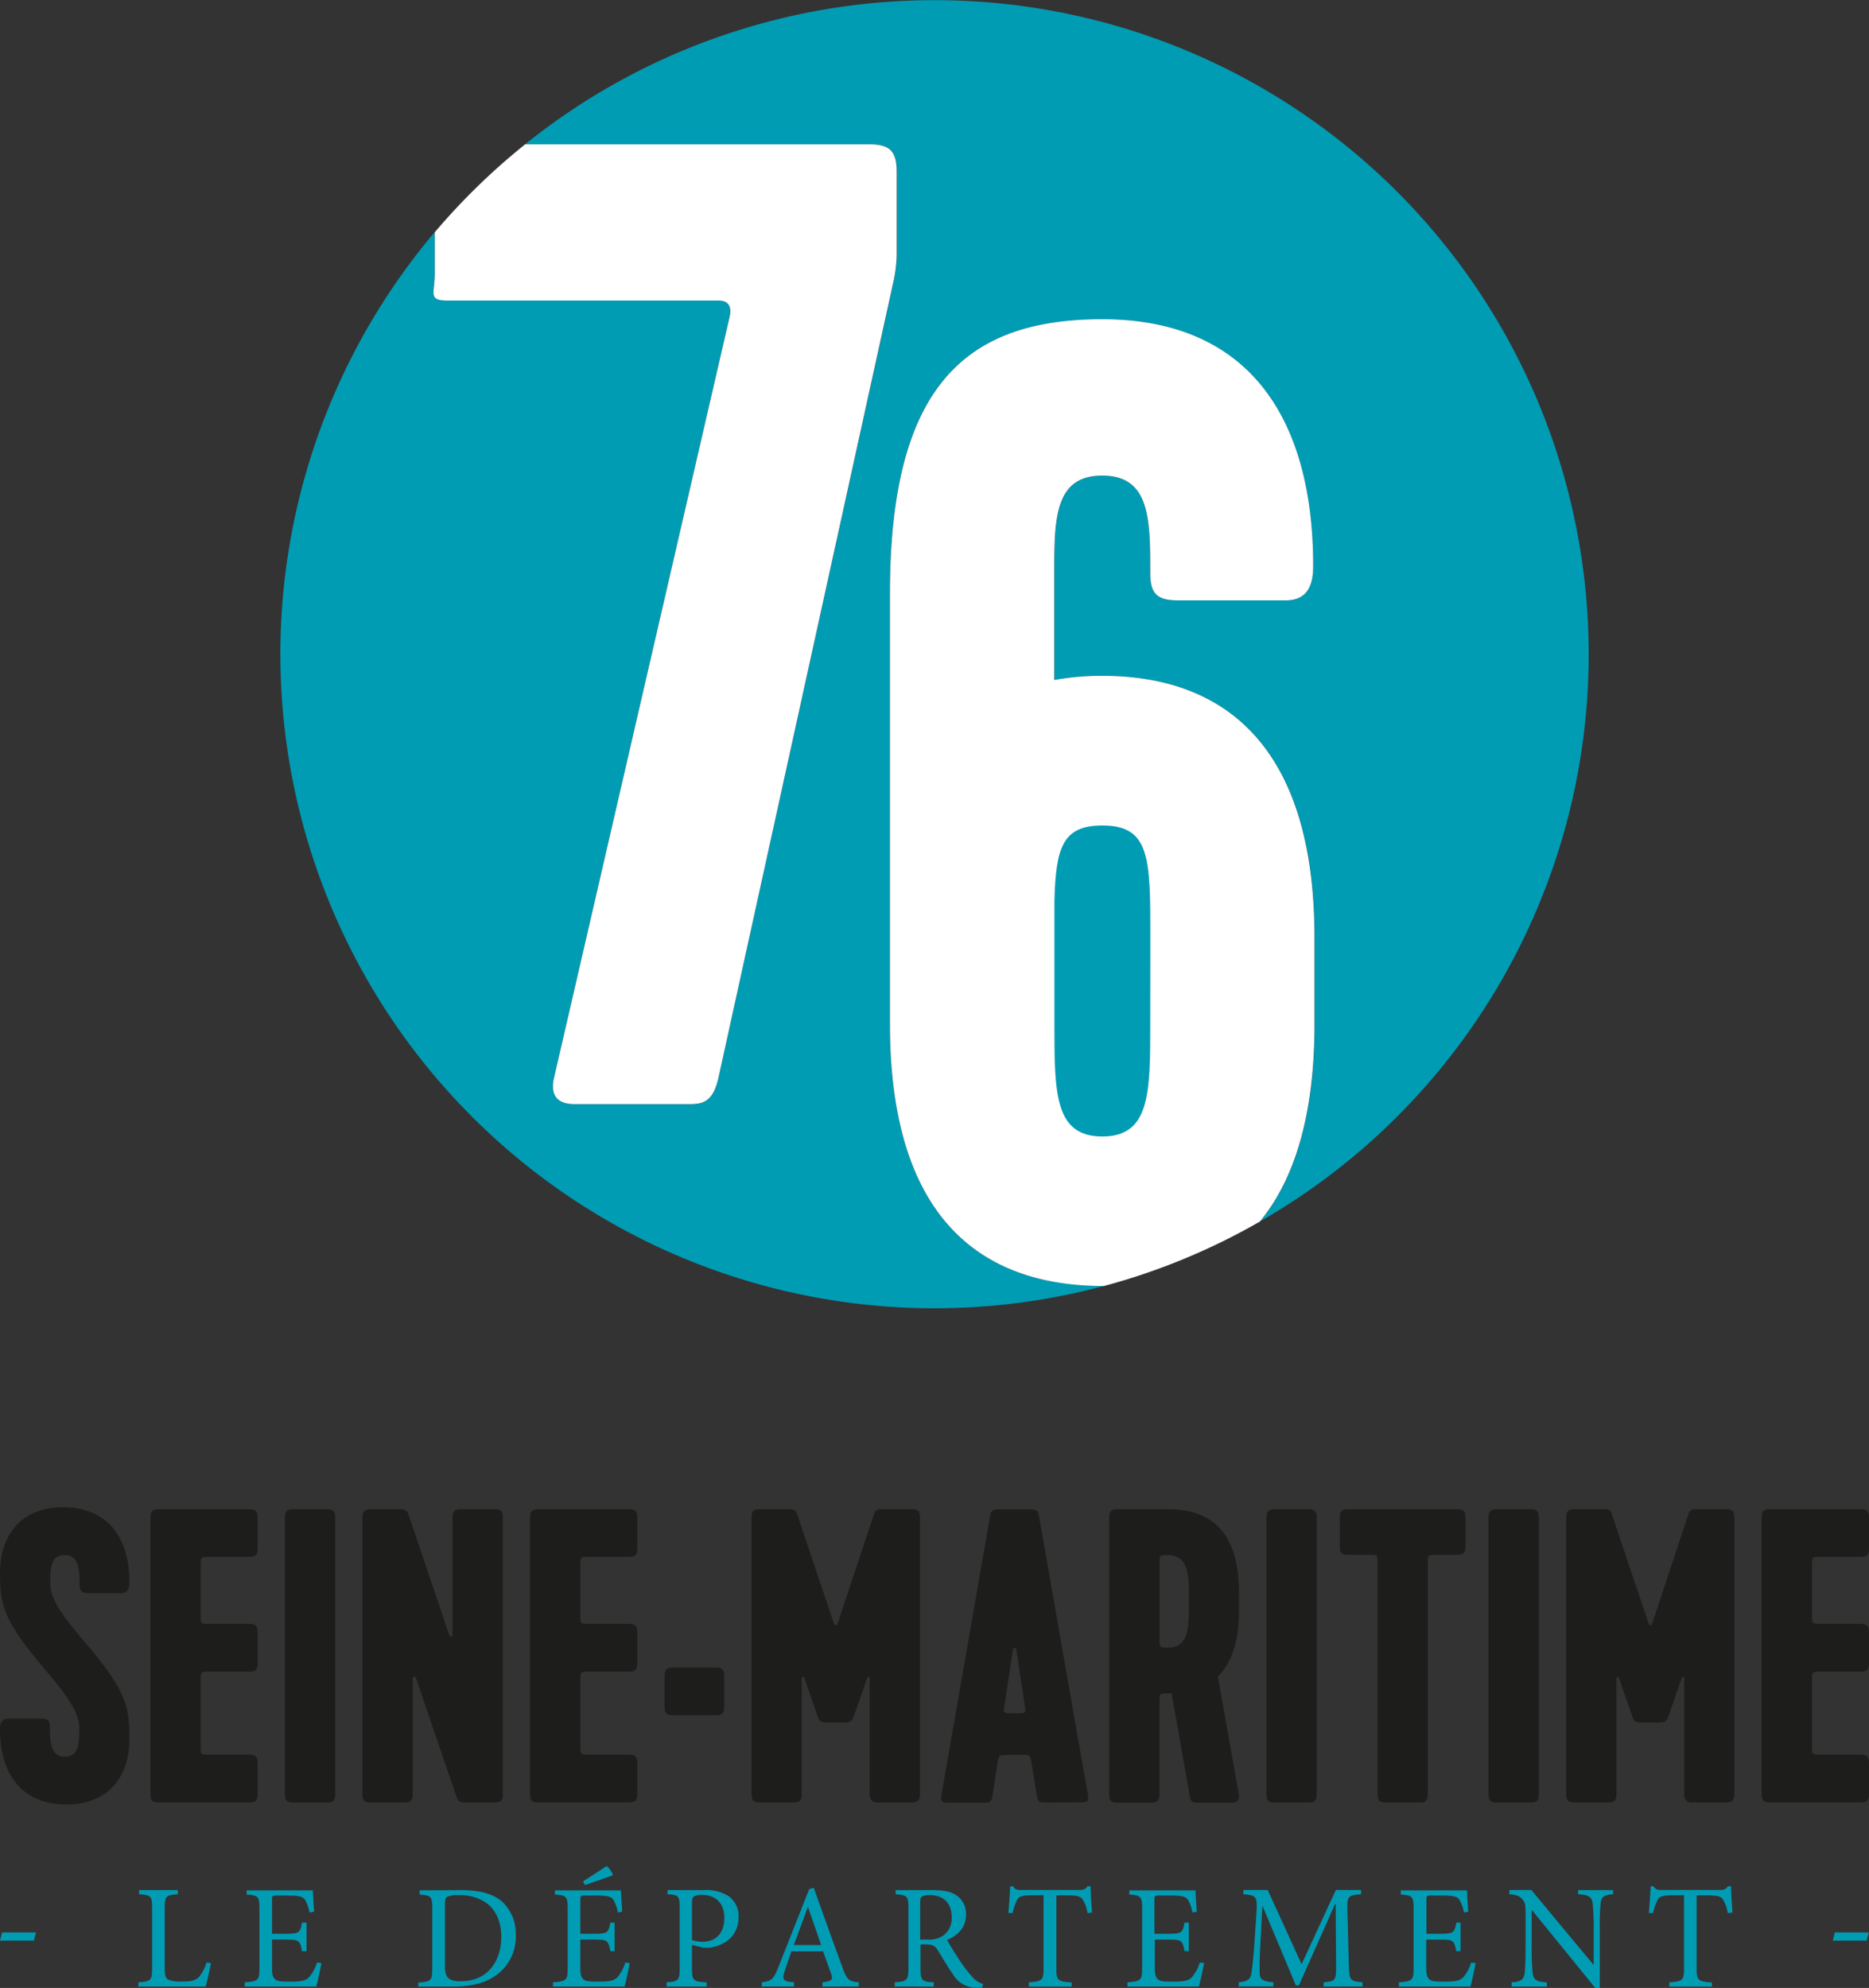 <svg id="Calque_1" data-name="Calque 1" xmlns="http://www.w3.org/2000/svg" viewBox="0 0 409.63 435.67"><rect x="0" y="0" width="409.63" height="435.67" fill="#333333" stroke="none"/><defs><style>.cls-1{fill:#1d1d1b;}.cls-2{fill:#009cb4;}.cls-3{fill:#fff;}</style></defs><path class="cls-1" d="M23.63,364.6c8.82,10.38,9.65,13.78,9.65,21,0,8.27-4.59,14.42-13.78,14.42-9.82,0-14.6-6.61-14.6-16.53,0-1.38.46-2.3,1.84-2.3H14c1.38,0,1.84.46,1.84,1.84,0,2.76,0,6.52,3.21,6.52s3.22-2.94,3.22-6.34S19.5,376,14.64,370.3c-8.82-10.38-9.74-13.78-9.74-21,0-8.26,4.59-14.41,13.78-14.41,9.82,0,14.6,6.61,14.6,16.53,0,1.37-.46,2.29-1.84,2.29H24.19c-1.38,0-1.84-.46-1.84-1.83,0-2.76,0-6.52-3.22-6.52s-3.21,2.93-3.21,6.33S18.77,358.91,23.63,364.6Z" transform="translate(-4.9 -4.56)"/><path class="cls-1" d="M37.87,397.75V337.14c0-1.38.46-1.83,1.84-1.83H59.54c1.38,0,1.84.45,1.84,1.83v6.8c0,1.38-.46,1.83-1.84,1.83H50.73c-1.84,0-1.84,0-1.84,1.84v11c0,1.84,0,1.84,1.84,1.84h8.81c1.38,0,1.84.46,1.84,1.84v6.79c0,1.38-.46,1.84-1.84,1.84H50.73c-1.84,0-1.84,0-1.84,1.83v14.51c0,1.84,0,1.84,1.84,1.84h8.81c1.38,0,1.84.46,1.84,1.84v6.79c0,1.38-.46,1.84-1.84,1.84H39.71C38.79,399.59,37.87,399.59,37.87,397.75Z" transform="translate(-4.9 -4.56)"/><path class="cls-1" d="M67.35,397.75V337.14c0-1.38.46-1.83,1.84-1.83h7.34c1.38,0,1.84.45,1.84,1.83v60.61c0,1.84-.92,1.84-1.84,1.84H69.19C68.27,399.59,67.35,399.59,67.35,397.75Z" transform="translate(-4.9 -4.56)"/><path class="cls-1" d="M105,398.49l-8.9-26.08c-.19-.65-.74-.46-.74,0v25.34c0,1.38-.46,1.84-1.84,1.84H86.18c-1.38,0-1.84-.46-1.84-1.84V337.14c0-1.38.46-1.83,1.84-1.83h6.43c1,0,1.46.18,1.83,1.19l8.91,26.35c.18.56.74.47.74,0V337.14c0-1.38.45-1.83,1.83-1.83h7.35c1.38,0,1.84.45,1.84,1.83v60.61c0,1.38-.46,1.84-1.84,1.84h-6.43A1.68,1.68,0,0,1,105,398.49Z" transform="translate(-4.9 -4.56)"/><path class="cls-1" d="M121.07,397.75V337.14c0-1.38.46-1.83,1.84-1.83h19.84c1.38,0,1.83.45,1.83,1.83v6.8c0,1.38-.45,1.83-1.83,1.83h-8.82c-1.84,0-1.84,0-1.84,1.84v11c0,1.84,0,1.84,1.84,1.84h8.82c1.38,0,1.83.46,1.83,1.84v6.79c0,1.38-.45,1.84-1.83,1.84h-8.82c-1.84,0-1.84,0-1.84,1.83v14.51c0,1.84,0,1.84,1.84,1.84h8.82c1.38,0,1.83.46,1.83,1.84v6.79c0,1.38-.45,1.84-1.83,1.84H122.91C122,399.59,121.07,399.59,121.07,397.75Z" transform="translate(-4.9 -4.56)"/><path class="cls-1" d="M152.39,370h9.4c1.38,0,1.84.46,1.84,1.84v6.79c0,1.38-.46,1.84-1.84,1.84h-9.4c-1.37,0-1.83-.46-1.83-1.84v-6.79C150.56,370.48,151,370,152.39,370Z" transform="translate(-4.9 -4.56)"/><path class="cls-1" d="M197.34,399.59a1.61,1.61,0,0,1-1.84-1.84V372.41c0-.46-.46-.46-.55-.1L192,380.76c-.37,1.29-1.1,1.29-2.3,1.29h-3.58c-.92,0-1.65,0-2-1.29l-2.94-8.45c-.09-.36-.55-.36-.55.1v25.34c0,1.38-.46,1.84-1.83,1.84h-7.35c-1.38,0-1.84-.46-1.84-1.84V337.14c0-1.38.46-1.83,1.84-1.83h6.43c1.1,0,1.47.27,1.74,1.1l8.08,24.06a.39.39,0,0,0,.74,0l8.08-24.25c.27-.73.73-.91,1.74-.91h6.43c1.38,0,1.84.45,1.84,1.83v60.61c0,1.38-.55,1.84-1.84,1.84Z" transform="translate(-4.9 -4.56)"/><path class="cls-1" d="M234.16,399.59c-1.19,0-1.74,0-2-1.38L231,391c-.37-1.84-.37-1.84-2-1.84h-3.49c-1.65,0-1.65,0-2,1.84l-1.1,7.25c-.28,1.38-.83,1.38-2,1.38h-7.63c-.91,0-1.83,0-1.56-1.56L221.86,337c.27-1.38.55-1.65,2-1.65h6.79c1.47,0,1.75.27,2,1.65L243.35,398c.27,1.56-.65,1.56-1.57,1.56Zm-9.09-21.4c-.27,1.84-.27,1.84,1.56,1.84h1.29c1.83,0,1.83,0,1.56-1.84L227.64,366a.37.37,0,0,0-.73,0Z" transform="translate(-4.9 -4.56)"/><path class="cls-1" d="M271.82,372l4.59,25.71c.27,1.47-.55,1.93-1.29,1.93h-7.44c-1.19,0-1.74,0-2-1.38l-4-22.59h-.82c-1.84,0-1.84,0-1.84,1.84v20.29c0,1.38-.46,1.84-1.83,1.84h-7.35c-1.38,0-1.84-.46-1.84-1.84V337.14c0-1.38.46-1.83,1.84-1.83h11c9.18,0,15.61,4.59,15.61,18.36v3.58C276.5,364.42,274.75,369.1,271.82,372Zm-12.77-8.18c0,1.84,0,1.84,1.84,1.84,4.59,0,4.59-4.68,4.59-9.37v-1.56c0-4.68,0-9.36-4.59-9.36-1.84,0-1.84,0-1.84,1.83Z" transform="translate(-4.9 -4.56)"/><path class="cls-1" d="M282.47,397.75V337.14c0-1.38.46-1.83,1.84-1.83h7.34c1.38,0,1.84.45,1.84,1.83v60.61c0,1.84-.92,1.84-1.84,1.84h-7.34C283.39,399.59,282.47,399.59,282.47,397.75Z" transform="translate(-4.9 -4.56)"/><path class="cls-1" d="M300.38,335.31h23.88c1.37,0,1.83.45,1.83,1.83v6.34c0,1.38-.46,1.84-1.83,1.84h-4.6c-1.83,0-1.83,0-1.83,1.83v50.6c0,1.84-.92,1.84-1.84,1.84h-7.35c-.91,0-1.83,0-1.83-1.84v-50.6c0-1.83,0-1.83-1.75-1.83h-4.68c-1.84,0-1.84-.92-1.84-1.84v-6.34C298.54,336.22,298.54,335.31,300.38,335.31Z" transform="translate(-4.9 -4.56)"/><path class="cls-1" d="M331.14,397.75V337.14c0-1.38.46-1.83,1.84-1.83h7.35c1.38,0,1.83.45,1.83,1.83v60.61c0,1.84-.91,1.84-1.83,1.84H333C332.06,399.59,331.14,399.59,331.14,397.75Z" transform="translate(-4.9 -4.56)"/><path class="cls-1" d="M375.87,399.59a1.61,1.61,0,0,1-1.84-1.84V372.41c0-.46-.46-.46-.55-.1l-2.94,8.45c-.37,1.29-1.1,1.29-2.29,1.29h-3.58c-.92,0-1.66,0-2-1.29l-2.94-8.45c-.09-.36-.55-.36-.55.1v25.34c0,1.38-.46,1.84-1.83,1.84H350c-1.38,0-1.84-.46-1.84-1.84V337.14c0-1.38.46-1.83,1.84-1.83h6.43c1.1,0,1.47.27,1.74,1.1l8.09,24.06a.38.38,0,0,0,.73,0L375,336.22c.28-.73.74-.91,1.75-.91h6.42c1.38,0,1.84.45,1.84,1.83v60.61c0,1.38-.55,1.84-1.84,1.84Z" transform="translate(-4.9 -4.56)"/><path class="cls-1" d="M391,397.75V337.14c0-1.38.46-1.83,1.84-1.83H412.7c1.37,0,1.83.45,1.83,1.83v6.8c0,1.38-.46,1.83-1.83,1.83h-8.82c-1.84,0-1.84,0-1.84,1.84v11c0,1.84,0,1.84,1.84,1.84h8.82c1.37,0,1.83.46,1.83,1.84v6.79c0,1.38-.46,1.84-1.83,1.84h-8.82c-1.84,0-1.84,0-1.84,1.83v14.51c0,1.84,0,1.84,1.84,1.84h8.82c1.37,0,1.83.46,1.83,1.84v6.79c0,1.38-.46,1.84-1.83,1.84H392.86C391.94,399.59,391,399.59,391,397.75Z" transform="translate(-4.9 -4.56)"/><path class="cls-2" d="M12.32,429.85H4.9l.46-1.79h7.45Z" transform="translate(-4.9 -4.56)"/><path class="cls-2" d="M51.14,434.83c-.19,1-.87,4.09-1.17,5.1H35.24V439c2.73-.19,3-.42,3-3.19v-13c0-2.76-.23-2.92-2.86-3.12v-.91h8.49v.91c-2.57.2-2.87.36-2.87,3.12v12.85c0,1.76.17,2.41.75,2.74a7.38,7.38,0,0,0,3.12.42c1.79,0,2.9-.17,3.65-1a9.54,9.54,0,0,0,1.66-3.19Z" transform="translate(-4.9 -4.56)"/><path class="cls-2" d="M75.35,434.79c-.19,1.08-.84,4.13-1.13,5.14H58.54V439c3-.22,3.22-.49,3.22-3.12V423c0-2.92-.26-3-2.8-3.25v-.91H73.47c0,.81.16,3,.26,4.68l-1,.17a8.14,8.14,0,0,0-1-2.8c-.45-.68-1.33-.91-3.67-.91H65.59c-1,0-1.07.06-1.07,1v7.38h3.06c2.93,0,3.09-.26,3.51-2.44h1v6.25h-1c-.42-2.34-.65-2.54-3.48-2.54H64.52v6.15c0,1.53.2,2.21.78,2.64s1.76.42,3.39.42c2.47,0,3.38-.26,4.09-1.11a9.4,9.4,0,0,0,1.6-3.06Z" transform="translate(-4.9 -4.56)"/><path class="cls-2" d="M106,418.79c4.13,0,7.19.84,9.21,2.76a9.63,9.63,0,0,1,2.73,7,10.32,10.32,0,0,1-4,8.68c-2.44,1.89-5.66,2.7-9.66,2.7H96.58v-.88c2.8-.19,3.06-.39,3.06-3.15v-13c0-2.8-.26-2.93-2.77-3.13v-.94Zm-3.57,16.88c0,2.47,1.07,3.09,3.44,3.09,6.09,0,8.89-4.55,8.89-9.75,0-3.36-1.24-6.25-3.85-7.78a10.11,10.11,0,0,0-5.53-1.33,5.27,5.27,0,0,0-2.53.39c-.33.22-.42.58-.42,1.85Z" transform="translate(-4.9 -4.56)"/><path class="cls-2" d="M142.92,434.79c-.2,1.08-.85,4.13-1.14,5.14H126.1V439c3-.22,3.22-.49,3.22-3.12V423c0-2.92-.26-3-2.8-3.25v-.91H141c0,.81.16,3,.26,4.68l-.94.17a8.57,8.57,0,0,0-1-2.8c-.46-.68-1.34-.91-3.68-.91h-2.47c-1,0-1.08.06-1.08,1v7.38h3.06c2.93,0,3.09-.26,3.52-2.44h.94v6.25h-.94c-.43-2.34-.66-2.54-3.48-2.54h-3.1v6.15c0,1.53.2,2.21.78,2.64s1.76.42,3.39.42c2.47,0,3.38-.26,4.1-1.11a9.4,9.4,0,0,0,1.59-3.06Zm-3.81-19.19-6,2.08-.42-.81c1.76-1.11,3.61-2.34,5.11-3.32.39.07,1.3,1.34,1.39,1.79Z" transform="translate(-4.9 -4.56)"/><path class="cls-2" d="M159.19,418.79a9,9,0,0,1,5.47,1.37,5.4,5.4,0,0,1,2.11,4.58c0,4.2-3.19,6.25-6.34,6.67a11.79,11.79,0,0,1-1.46,0l-2.41-.62v5.11c0,2.76.29,2.93,3.22,3.12v.91H151V439c2.61-.19,2.87-.45,2.87-3.15v-13c0-2.87-.26-3-2.67-3.16v-.91Zm-2.63,10.93a7.08,7.08,0,0,0,2.37.39c2.12,0,4.72-1.14,4.72-5.27,0-3.51-2.24-5-4.91-5a3,3,0,0,0-1.82.39c-.26.23-.36.62-.36,1.53Z" transform="translate(-4.9 -4.56)"/><path class="cls-2" d="M185.16,439.93V439c2.05-.26,2.34-.52,1.92-1.79s-1.07-3-1.79-5h-6.93c-.52,1.47-1,2.83-1.43,4.2-.72,2.05-.42,2.38,2,2.6v.91h-7.06V439c2.05-.29,2.5-.49,3.64-3.35l6.74-17.07,1-.3c2,5.6,4.2,11.78,6.28,17.44,1,2.79,1.47,3.09,3.58,3.28v.91ZM182,422.53h-.06c-1,2.8-2.08,5.63-3.06,8.3h6Z" transform="translate(-4.9 -4.56)"/><path class="cls-2" d="M220.14,440.19c-.39,0-.74,0-1.13,0a5.93,5.93,0,0,1-5.28-3c-1.13-1.59-2.3-3.61-3.28-5.2-.55-.91-1.11-1.31-2.8-1.31h-1v5.18c0,2.76.29,3,2.9,3.15v.91H201V439c2.67-.19,3-.39,3-3.15V422.79c0-2.76-.26-2.86-2.8-3.09v-.91h8.07c2.37,0,4,.29,5.2,1.11a4.84,4.84,0,0,1,2.15,4.26c0,2.8-1.72,4.52-4.13,5.56.55,1.07,1.92,3.25,2.9,4.72a28.69,28.69,0,0,0,2.63,3.38,4.66,4.66,0,0,0,2.34,1.53Zm-12-10.57a5.41,5.41,0,0,0,3.55-.91,4.66,4.66,0,0,0,1.79-4c0-3.52-2.31-4.82-4.78-4.82a3.13,3.13,0,0,0-1.76.33c-.23.16-.36.55-.36,1.43v8Z" transform="translate(-4.9 -4.56)"/><path class="cls-2" d="M243.25,423.83a7.88,7.88,0,0,0-1-2.89c-.52-.78-1.08-1-3.52-1h-2.31v16c0,2.57.27,2.9,3.36,3.09v.91H230.4V439c3-.19,3.22-.52,3.22-3.09v-16h-2c-2.7,0-3.35.26-3.77,1a10.18,10.18,0,0,0-1,2.89h-.94c.16-1.95.32-4.06.39-5.85h.65c.45.75.87.81,1.79.81h12.84a1.72,1.72,0,0,0,1.66-.81h.69c0,1.49.16,3.87.32,5.75Z" transform="translate(-4.9 -4.56)"/><path class="cls-2" d="M268.8,434.79c-.2,1.08-.85,4.13-1.14,5.14H252V439c3-.22,3.22-.49,3.22-3.12V423c0-2.92-.26-3-2.8-3.25v-.91h14.51c0,.81.16,3,.26,4.68l-.94.17a8.57,8.57,0,0,0-1-2.8c-.46-.68-1.34-.91-3.68-.91H259c-1,0-1.08.06-1.08,1v7.38H261c2.93,0,3.09-.26,3.52-2.44h.94v6.25h-.94c-.43-2.34-.66-2.54-3.48-2.54H258v6.15c0,1.53.2,2.21.78,2.64s1.76.42,3.39.42c2.47,0,3.38-.26,4.1-1.11a9.4,9.4,0,0,0,1.59-3.06Z" transform="translate(-4.9 -4.56)"/><path class="cls-2" d="M295,439.93V439c2.64-.26,2.77-.42,2.73-3.87l-.09-13.27h-.13l-7.94,17.83h-.65l-7.29-17.38h-.06l-.49,9.28c-.13,2.66-.13,4.1-.1,5.4.07,1.56.85,1.79,3,2v.91h-7.58V439c1.89-.22,2.54-.58,2.77-1.95.16-1.14.36-2.57.62-5.95l.45-6.77c.3-4.23.13-4.36-2.83-4.65v-.91h5.34l7.42,16.26,7.51-16.26h5.53v.91c-2.86.26-3.09.33-3,3.68l.32,11.77c.1,3.45.2,3.61,3,3.87v.91Z" transform="translate(-4.9 -4.56)"/><path class="cls-2" d="M328.32,434.79c-.2,1.08-.85,4.13-1.14,5.14H311.5V439c3-.22,3.22-.49,3.22-3.12V423c0-2.92-.26-3-2.8-3.25v-.91h14.51c0,.81.16,3,.26,4.68l-.94.17a8.35,8.35,0,0,0-1-2.8c-.46-.68-1.34-.91-3.68-.91h-2.47c-1,0-1.07.06-1.07,1v7.38h3.05c2.93,0,3.09-.26,3.52-2.44H325v6.25h-.94c-.43-2.34-.65-2.54-3.48-2.54h-3.09v6.15c0,1.53.19,2.21.78,2.64s1.75.42,3.38.42c2.47,0,3.38-.26,4.1-1.11a9.4,9.4,0,0,0,1.59-3.06Z" transform="translate(-4.9 -4.56)"/><path class="cls-2" d="M358.45,419.7c-1.82.1-2.6.52-2.73,1.95a45.81,45.81,0,0,0-.19,5.47v13.11h-1l-13.86-17.05h-.07v8.17a53.18,53.18,0,0,0,.2,5.49c.16,1.66.91,2.05,3.12,2.18v.91H336.2V439c1.89-.1,2.7-.52,2.87-2.11.09-1,.19-2.57.19-5.56v-7.16c0-2.37-.07-2.51-.65-3.29s-1.37-1.07-2.9-1.2v-.91h4.82l13.57,16.33h.09v-8a47.29,47.29,0,0,0-.23-5.4c-.16-1.47-.94-1.89-3.18-2v-.91h7.67Z" transform="translate(-4.9 -4.56)"/><path class="cls-2" d="M383.58,423.83a7.88,7.88,0,0,0-1-2.89c-.52-.78-1.08-1-3.51-1h-2.32v16c0,2.57.27,2.9,3.36,3.09v.91h-9.34V439c3-.19,3.22-.52,3.22-3.09v-16h-2c-2.7,0-3.35.26-3.77,1a10.18,10.18,0,0,0-1,2.89h-.94c.16-1.95.32-4.06.39-5.85h.65c.45.75.88.81,1.79.81h12.85a1.72,1.72,0,0,0,1.65-.81h.69c0,1.49.16,3.87.32,5.75Z" transform="translate(-4.9 -4.56)"/><path class="cls-2" d="M414,429.85h-7.41l.45-1.79h7.45Z" transform="translate(-4.9 -4.56)"/><path class="cls-2" d="M353.09,147.93A143.34,143.34,0,0,0,120,36.17h75.47c4.5,0,6,1.51,6,6V60.52a31.07,31.07,0,0,1-.9,6.61L162.41,240.54c-1.21,5.72-3.61,6-6.61,6H130.88c-3,0-5.7-1.2-4.5-6L164.8,74c.6-2.7-.59-3.61-2.39-3.61H103.1c-4.5,0-2.9-1.5-2.9-6v-9a143.37,143.37,0,0,0,146.64,231h-.07c-27,0-46.83-15-46.83-57.4V134.64c0-45.38,16.51-60.11,46.53-60.11,32.11,0,46.23,21.65,46.23,54.1,0,4.51-1.5,7.51-6,7.51H263c-4.51,0-6-1.5-6-6,0-11.71,0-21.34-10.51-21.34S236,118.42,236,130.13v23.45a58.65,58.65,0,0,1,10.51-.91c27,0,46.52,15.63,46.52,57.41V229c0,20.13-4.41,34.13-12,43.27A143.28,143.28,0,0,0,353.09,147.93Z" transform="translate(-4.9 -4.56)"/><path class="cls-3" d="M103.1,70.43h59.31c1.8,0,3,.91,2.39,3.61l-38.42,166.5c-1.2,4.82,1.5,6,4.5,6H155.8c3,0,5.4-.3,6.61-6L200.53,67.13a31.07,31.07,0,0,0,.9-6.61V42.19c0-4.51-1.5-6-6-6H120A144,144,0,0,0,100.2,55.45v9C100.2,68.93,98.6,70.43,103.1,70.43Z" transform="translate(-4.9 -4.56)"/><path class="cls-3" d="M293,210.08c0-41.78-19.51-57.41-46.52-57.41a58.65,58.65,0,0,0-10.51.91V130.13c0-11.71,0-21.34,10.51-21.34S257,118.42,257,130.13c0,4.51,1.49,6,6,6h23.71c4.51,0,6-3,6-7.51,0-32.45-14.12-54.1-46.23-54.1-30,0-46.53,14.73-46.53,60.11V229c0,42.37,19.82,57.4,46.83,57.4h.07A142.62,142.62,0,0,0,281,272.29c7.55-9.14,12-23.14,12-43.27Z" transform="translate(-4.9 -4.56)"/><path class="cls-3" d="M246.47,185.44c-8.71,0-10.21,4.8-10.51,16.53V229c0,15,0,24.63,10.51,24.63S257,244,257,229V210.08C257,192.65,257,185.44,246.47,185.44Z" transform="translate(-4.9 -4.56)"/><path class="cls-2" d="M257,229c0,15,0,24.63-10.51,24.63S236,244,236,229V202c.3-11.73,1.8-16.53,10.51-16.53,10.51,0,10.51,7.21,10.51,24.64Z" transform="translate(-4.9 -4.56)"/></svg>
